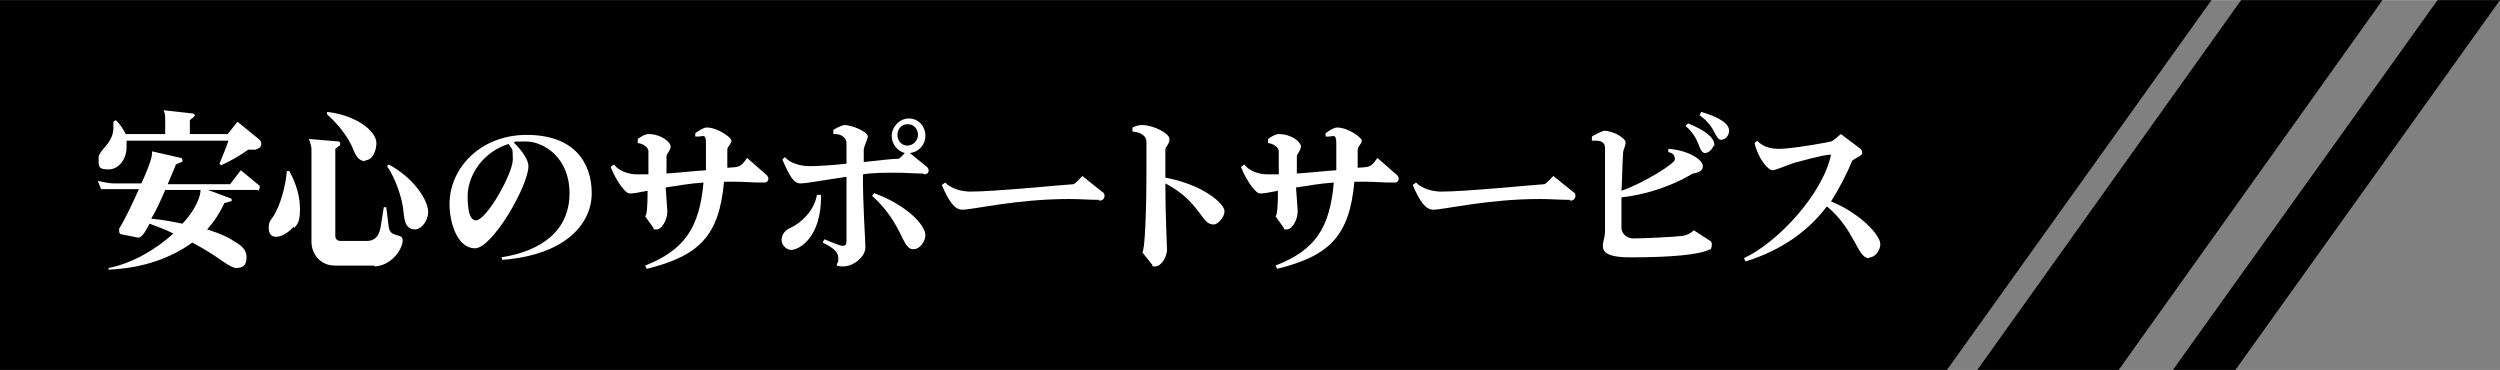 <?xml version="1.0" encoding="UTF-8"?>
<svg xmlns="http://www.w3.org/2000/svg" width="304" height="45" viewBox="0 0 304.2 45">
<rect x="0" y="0" width="304.2" height="45" fill="#808080" stroke="none"/>
<g>
<g>
<polygon points="0 0 0 45 236.9 45 269.1 0 0 0"/>
<polygon points="272.7 0 240.6 45 257.8 45 289.9 0 272.7 0"/>
<polygon points="296.6 0 264.4 45 272 45 304.2 0 296.6 0"/>
<g>
<path d="m31.4,23.1h-6.1l2.7,1c.1,0,.2.1.2.2s0,.2-.2.2l-.7.2c-.5,1.1-1.2,2.2-2.1,3.2,1.6.5,2.7,1,3.2,1.4.9.5,1.6,1,1.6,2s-.5,1.3-1.3,1.3h-.1c-1.2-.4-2-1.4-5.2-3.1-2.5,1.8-5.8,3.1-10.2,3.3v-.2c3-.6,5.8-2.3,7.9-4.2-.8-.4-1.8-.8-2.9-1.2-.3.5-.8,1.7-1.4,1.7l-2-.4c-.2,0-.3-.2-.3-.4s0-.2,0-.3c.7-1.1,1.6-3,2.4-4.8h-4.6l-.4-1c.6.1,1.3.3,1.9.3h3.4c.3-.6,1.3-2.9,1.3-3.6s0-.2,0-.3l3.5.8c.1,0,.2.1.2.3s0,.2-.1.2l-.7.3c-.2.6-.6,1.4-1,2.4h7.6l1.3-1.7,2.3,1.9c0,0,0,.1,0,.2,0,.2-.1.4-.3.4Zm-.3-4.9h-.9c-.8.6-2.2,1.4-3.3,1.9l-.2-.2c.3-.7.8-1.9,1.1-2.8h-12.4c0,.3,0,.5,0,.8,0,1.4-.9,2.7-2.2,2.7s-1.2-.4-1.2-1.4,1.8-1.7,1.8-3.7,0-.4,0-.7l.3-.2c.5.5.9,1.1,1.2,1.7h4.8v-1.7c0-.5,0-.8-.2-1.2l3.6.4c.1,0,.2.1.2.2s0,.1-.1.2l-.5.4v1.7h4.6l1.2-1.5,2.7,2.2c.1.1.2.3.2.5,0,.3-.2.5-.5.6Zm-11,4.9c-.5,1.2-1.1,2.5-1.7,3.5,1.4.1,2.7.4,3.8.6.9-.9,2.2-2.8,2.2-4.1h-4.4Z" fill="#fff"/>
<path d="m35.7,27.6c-.5.6-1.4,1.2-2.1,1.2s-.9-.5-.9-1.1.1-.8.5-1.3c1-1.5,1.6-4.1,1.7-5.6h.3c.9,1.6,1.3,3.2,1.3,4.6s-.2,1.8-.7,2.3Zm9.9,4.7h-4.9c-1.6,0-2.8-1.3-2.8-2.9v-11.3c0-.4-.2-.8-.3-1.2l3.6.3c.1,0,.2.1.2.3s0,.2-.1.2l-.5.4v10.6c0,.4.3.6.6.6h3.3c.9,0,1.4-.6,1.6-1.6l.4-2.5h.3l.3,2.4c.2,1.4,1.7.7,1.7,1.6,0,1.2-1.5,3.2-3.5,3.2Zm-1.1-12.7c-.7,0-1.1-.4-1.5-1.4-.7-1.8-2.2-3.4-3.2-4.3v-.3c3.5.4,6,2.3,6,3.8h0c0,.8-.4,2.1-1.4,2.1Zm6,8.3c-1.2,0-1.3-1.2-1.4-2.1-.1-1.5-.9-4-2-5.6l.2-.2c3,1.6,4.8,4.3,4.8,5.8h0c0,1-.8,2.1-1.6,2.1Z" fill="#fff"/>
<path d="m61.2,31.7l-.2-.4c5.1-.8,8.3-3.4,8.3-7.8s-3.2-6.3-5.3-6.3-1,0-1.5.1c1,1,1.8,2.1,1.8,2.9,0,2.4-4.4,10-6.5,10s-3.1-3-3.1-5.4c0-4.3,3.7-8.4,9.4-8.4s7.9,3.3,7.9,7.1-3.3,7.5-10.8,8.1Zm.7-14.2c-3,.9-5,3.7-5,6.4s.7,2.9,1,2.9c1.3,0,4.5-5.7,4.5-7.4s-.1-1.1-.5-1.9Z" fill="#fff"/>
<path d="m92.6,22.2h0c-1,0-2-.1-2.9-.1s-1.1,0-1.6,0c-.6,6.6-3,9-9.4,10.6l-.2-.4c4.8-1.9,6.6-4.6,7.1-10.1-1.7.1-3.2.4-4.6.6.1,1.6.2,2.6.2,2.9,0,1.1-.7,2.2-1.3,2.2s-.3,0-.4-.2l-1-1.4c.2-.1.3-1.1.3-3.1-1.1.2-1.9.4-2.3.3-.3,0-1.4-1.2-2.2-3.2l.4-.3c.6.8,1.8,1.2,2.8,1.2s.9,0,1.4,0v-2.8c0-.6-.9-1-1.3-1h0v-.5c.4-.3.9-.6,1.3-.6,1.6,0,2.7,1,2.7,1.5s-.5.9-.5,1.2c0,.7,0,1.4,0,2.1,1.5-.1,3.3-.3,4.8-.4,0-1,0-2.1,0-3.3s-.4-.8-.9-.8-.3,0-.4,0v-.4c.4-.3,1-.7,1.4-.7,1.3,0,3,1.2,3,1.6s-.5.7-.5,1.1c0,.8,0,1.5,0,2.2,1.4-.1,1.6,0,2.4-1.2l2.4,2.1c.1.1.2.3.2.4,0,.3-.2.5-.5.5Z" fill="#fff"/>
<path d="m96.3,30.4c-.7,0-1.2-.7-1.2-1.2,0-.8.6-1.3,1.1-1.5,1.3-.6,2.9-2.1,3.2-4h.5v.3c0,4.7-2.5,6.4-3.7,6.4Zm16-9.3h0c-1.1,0-2.2-.1-3.2-.1-1.5,0-2.9,0-4.1.2,0,4.3.3,7.8.3,8.9s-1.4,2.3-2.7,2.3-.6-.3-.6-.7v-.3c0-.5-.2-1.1-1.9-1.9l.2-.4c1.2.5,2,.8,2.2.8.4,0,.5-.2.5-.6v-7.8c-2.8.4-4.8.8-5.6.8s-1.3-.8-2.2-2.9l.3-.3c.7.8,2,1.1,3,1.1s2.7-.1,4.5-.3v-2.5c0-.6-.6-1.1-1.3-1.1s-.2,0-.3,0v-.5c.1-.1,1-.6,1.4-.6h0c.7,0,2.7.7,2.8,1.4,0,.2-.5,1.3-.5,1.6,0,.5,0,1,0,1.5,1.9-.2,3.5-.4,4.2-.4.2,0,.5-.4.8-.7-.9-.2-1.6-1.1-1.6-2.1s.9-2.1,2.1-2.1,2,1,2,2.1-.8,2-1.9,2.1l2.1,1.7c.1.1.2.3.2.4,0,.3-.2.5-.5.5Zm-1.2,9.2c-1.4,0-1.2-3.1-5-6.5l.3-.3c3.8,1.4,6.2,3.8,6.2,5.1,0,.8-.7,1.7-1.4,1.7Zm-.7-15.2c-.7,0-1.2.6-1.2,1.3s.5,1.3,1.2,1.3,1.3-.6,1.3-1.3-.5-1.3-1.2-1.3Z" fill="#fff"/>
<path d="m133.7,24.3c-1.2,0-2.4-.1-3.6-.1-6.4,0-11.7,1.3-13,1.3h0c-.9,0-1.6-.9-2.5-3l.4-.3c.8.8,2.1,1.1,3.1,1.1,2.9,0,10.9-.8,12.5-.9.2,0,.8-.7,1.1-1l2.5,2c.1,0,.2.2.2.4,0,.3-.2.6-.6.6Z" fill="#fff"/>
<path d="m147.6,27.3c-1.4,0-1.6-2.8-5.8-5,0,3.8.2,7.6.2,8,0,1.1-.8,2.1-1.4,2.1s-.3,0-.4-.2l-1.2-1.5c.3-.3.5-4.6.5-10.3s0-2,0-3.1-1.3-1.3-1.7-1.3h0v-.5c.4-.2.8-.3,1.2-.3,1.3,0,3.3,1,3.3,1.7s-.5.9-.5,1.3c0,1,0,2.2,0,3.4,4.4.8,7.2,3.1,7.2,4.1h0c0,.7-.8,1.6-1.3,1.6Z" fill="#fff"/>
<path d="m169.3,22.2h0c-1,0-2-.1-2.9-.1s-1.1,0-1.6,0c-.6,6.6-3,9-9.4,10.6l-.2-.4c4.9-1.9,6.6-4.6,7.1-10.1-1.7.1-3.2.4-4.6.6.1,1.6.2,2.6.2,2.9,0,1.1-.7,2.2-1.3,2.2s-.3,0-.4-.2l-1-1.4c.2-.1.3-1.1.3-3.1-1.1.2-1.9.4-2.3.3-.3,0-1.4-1.2-2.2-3.2l.4-.3c.6.8,1.8,1.2,2.8,1.2s.9,0,1.4,0v-2.8c0-.6-.9-1-1.3-1h0v-.5c.4-.3.9-.6,1.3-.6,1.6,0,2.7,1,2.7,1.5s-.5.9-.5,1.2c0,.7,0,1.4,0,2.1,1.5-.1,3.3-.3,4.8-.4,0-1,0-2.1,0-3.3s-.4-.8-.9-.8-.3,0-.4,0v-.4c.4-.3,1-.7,1.4-.7,1.3,0,3,1.2,3,1.6s-.5.7-.5,1.1c0,.8,0,1.5,0,2.2,1.4-.1,1.6,0,2.4-1.2l2.4,2.1c.1.1.2.3.2.4,0,.3-.2.5-.5.5Z" fill="#fff"/>
<path d="m191,24.3c-1.2,0-2.4-.1-3.6-.1-6.4,0-11.7,1.3-13,1.3h0c-.9,0-1.6-.9-2.5-3l.4-.3c.8.8,2.1,1.1,3.1,1.1,2.9,0,10.9-.8,12.5-.9.2,0,.8-.7,1.1-1l2.5,2c.1,0,.2.2.2.4,0,.3-.2.6-.6.6Z" fill="#fff"/>
<path d="m208.1,30.3c-1.2.7-5,1-9.7,1s-3.1-1.7-3.1-3.1,0-3,0-6.3,0-2.6,0-3.9c0-.7-.5-.9-1.1-.9s-.3,0-.5,0v-.5c.1-.1,1.3-.7,1.5-.7,1.1,0,2.6.9,2.6,1.4s-.3.9-.3,1.3c-.1,1.4-.1,3-.2,4.6,2.6-.9,6.5-3.3,6.5-3.8s-.2-.8-.8-.9v-.4c2.1.1,4.2,1.2,4.2,2.1s-1.2.8-1.4,1c-2.7,1.6-5.8,2.5-8.5,2.8,0,2,0,3.5,0,3.7,0,.8.8,1.3,1.4,1.3,1.3,0,5.2-.2,5.9-.3.8-.1,1.2-.4,1.5-.7l2,1.3c.1,0,.2.3.2.4,0,.3-.1.6-.2.7Zm.4-12.6c-.1.4-.6.9-1,.9s-.1,0-.1,0c-.8-.2-.4-1.6-2.3-3.3l.3-.3c2,.8,3.2,1.7,3.2,2.6s0,.1,0,.2Zm1-.7c-.9,0-.6-1.5-2.7-3l.2-.4c2.4.7,3.4,1.5,3.4,2.3h0c0,.5-.4,1.1-1,1.1Z" fill="#fff"/>
<path d="m227.4,31.4c-1.4,0-1.7-3.5-5.1-6.3-2.2,2.9-5.4,5.3-9.9,6.7l-.2-.4c4.1-1.9,9.6-7.8,10.6-12.6-.4,0-1.2.1-4.1.9-.6.1-2.6,1-3,1-.6,0-1.8-1.5-2.2-3.3l.3-.3c.5.5,1.2,1,2.7,1s6-.8,6.3-.9c.5-.2.9-.7,1.2-.9l2.4,1.8c.1.1.2.3.2.4s0,.3-.2.4l-1,.6c-.7,1.7-1.6,3.4-2.6,5,3.3,1.3,6,4,6,5.2,0,.7-.6,1.6-1.3,1.6Z" fill="#fff"/>
</g>
</g>
</g>
</svg>